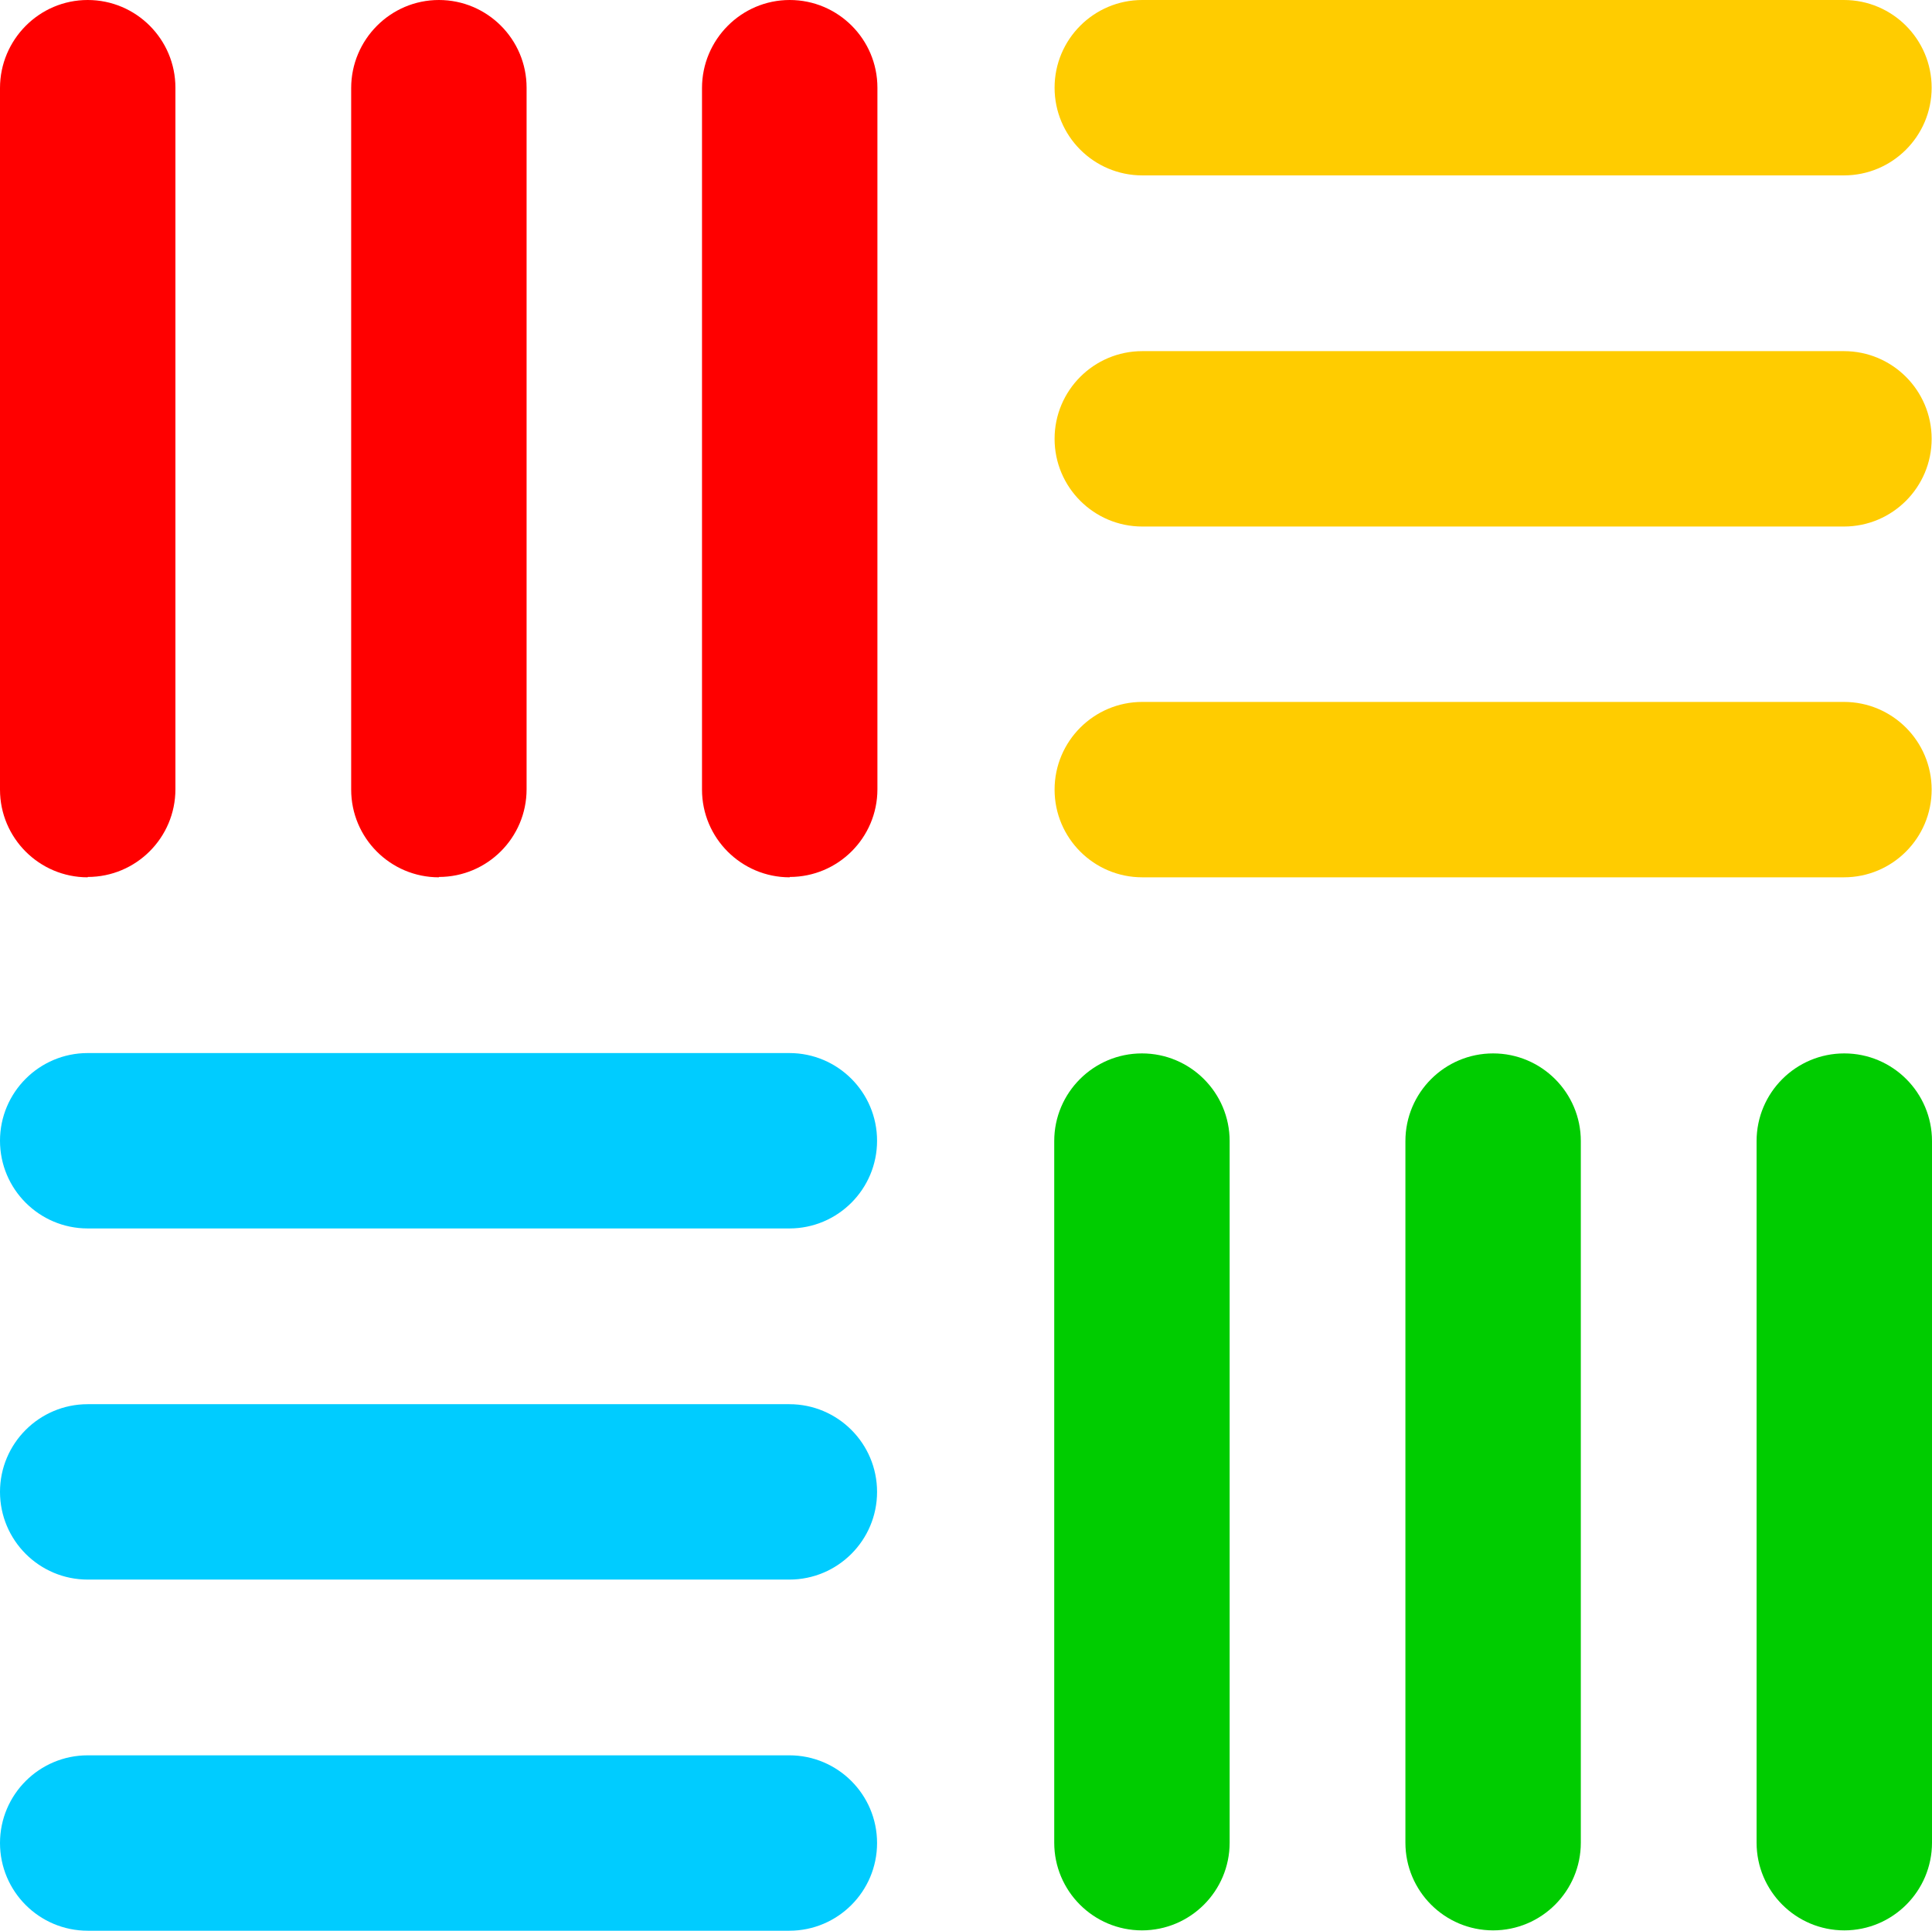 <?xml version="1.0" encoding="UTF-8"?><svg id="Layer_1" xmlns="http://www.w3.org/2000/svg" viewBox="0 0 55.07 55.04"><defs><style>.cls-1{fill:#0c0;}.cls-1,.cls-2,.cls-3,.cls-4{stroke-width:0px;}.cls-2{fill:#fc0;}.cls-3{fill:#0cf;}.cls-4{fill:red;}</style></defs><path class="cls-2" d="M52.56,5h-20c-1.38,0-2.5-1.12-2.5-2.5s1.12-2.5,2.5-2.5h20c1.38,0,2.5,1.12,2.5,2.5s-1.12,2.5-2.5,2.5Z"/><path class="cls-2" d="M52.56,25.01h-20c-1.38,0-2.5-1.12-2.5-2.5s1.12-2.5,2.5-2.5h20c1.38,0,2.5,1.12,2.5,2.5s-1.12,2.5-2.5,2.5Z"/><path class="cls-2" d="M52.56,15.01h-20c-1.38,0-2.5-1.12-2.5-2.5s1.12-2.5,2.5-2.5h20c1.38,0,2.5,1.12,2.5,2.5s-1.12,2.5-2.5,2.5Z"/><path class="cls-4" d="M2.5,25.01c-1.38,0-2.5-1.12-2.5-2.5V2.51C0,1.13,1.12,0,2.5,0s2.5,1.12,2.5,2.5v20c0,1.38-1.12,2.5-2.5,2.5Z"/><path class="cls-4" d="M22.51,25.01c-1.38,0-2.5-1.12-2.5-2.5V2.51C20.01,1.13,21.13,0,22.51,0s2.5,1.12,2.5,2.5v20c0,1.38-1.12,2.5-2.5,2.5Z"/><path class="cls-4" d="M12.51,25.01c-1.38,0-2.5-1.12-2.5-2.5V2.51C10.01,1.13,11.13,0,12.51,0s2.5,1.12,2.5,2.5v20c0,1.38-1.12,2.5-2.5,2.5Z"/><path class="cls-3" d="M22.5,35.02H2.5C1.12,35.02,0,33.9,0,32.52s1.12-2.5,2.5-2.5h20c1.38,0,2.5,1.12,2.5,2.5s-1.12,2.5-2.5,2.5Z"/><path class="cls-3" d="M22.5,55.04H2.5C1.12,55.04,0,53.92,0,52.54s1.12-2.5,2.5-2.5h20c1.38,0,2.5,1.12,2.5,2.5s-1.12,2.5-2.5,2.5Z"/><path class="cls-3" d="M22.5,45.03H2.5C1.12,45.03,0,43.91,0,42.53s1.12-2.5,2.5-2.5h20c1.38,0,2.5,1.12,2.5,2.5s-1.12,2.5-2.5,2.5Z"/><path class="cls-1" d="M52.57,55.03c-1.38,0-2.5-1.12-2.5-2.5v-20c0-1.38,1.12-2.5,2.5-2.5s2.5,1.12,2.5,2.5v20c0,1.38-1.12,2.5-2.5,2.5Z"/><path class="cls-1" d="M32.55,55.03c-1.38,0-2.5-1.12-2.5-2.5v-20c0-1.38,1.12-2.5,2.5-2.5s2.5,1.12,2.5,2.5v20c0,1.38-1.12,2.5-2.5,2.5Z"/><path class="cls-1" d="M42.56,55.03c-1.38,0-2.5-1.12-2.5-2.5v-20c0-1.38,1.12-2.5,2.5-2.5s2.5,1.12,2.5,2.5v20c0,1.38-1.12,2.5-2.5,2.5Z"/></svg>